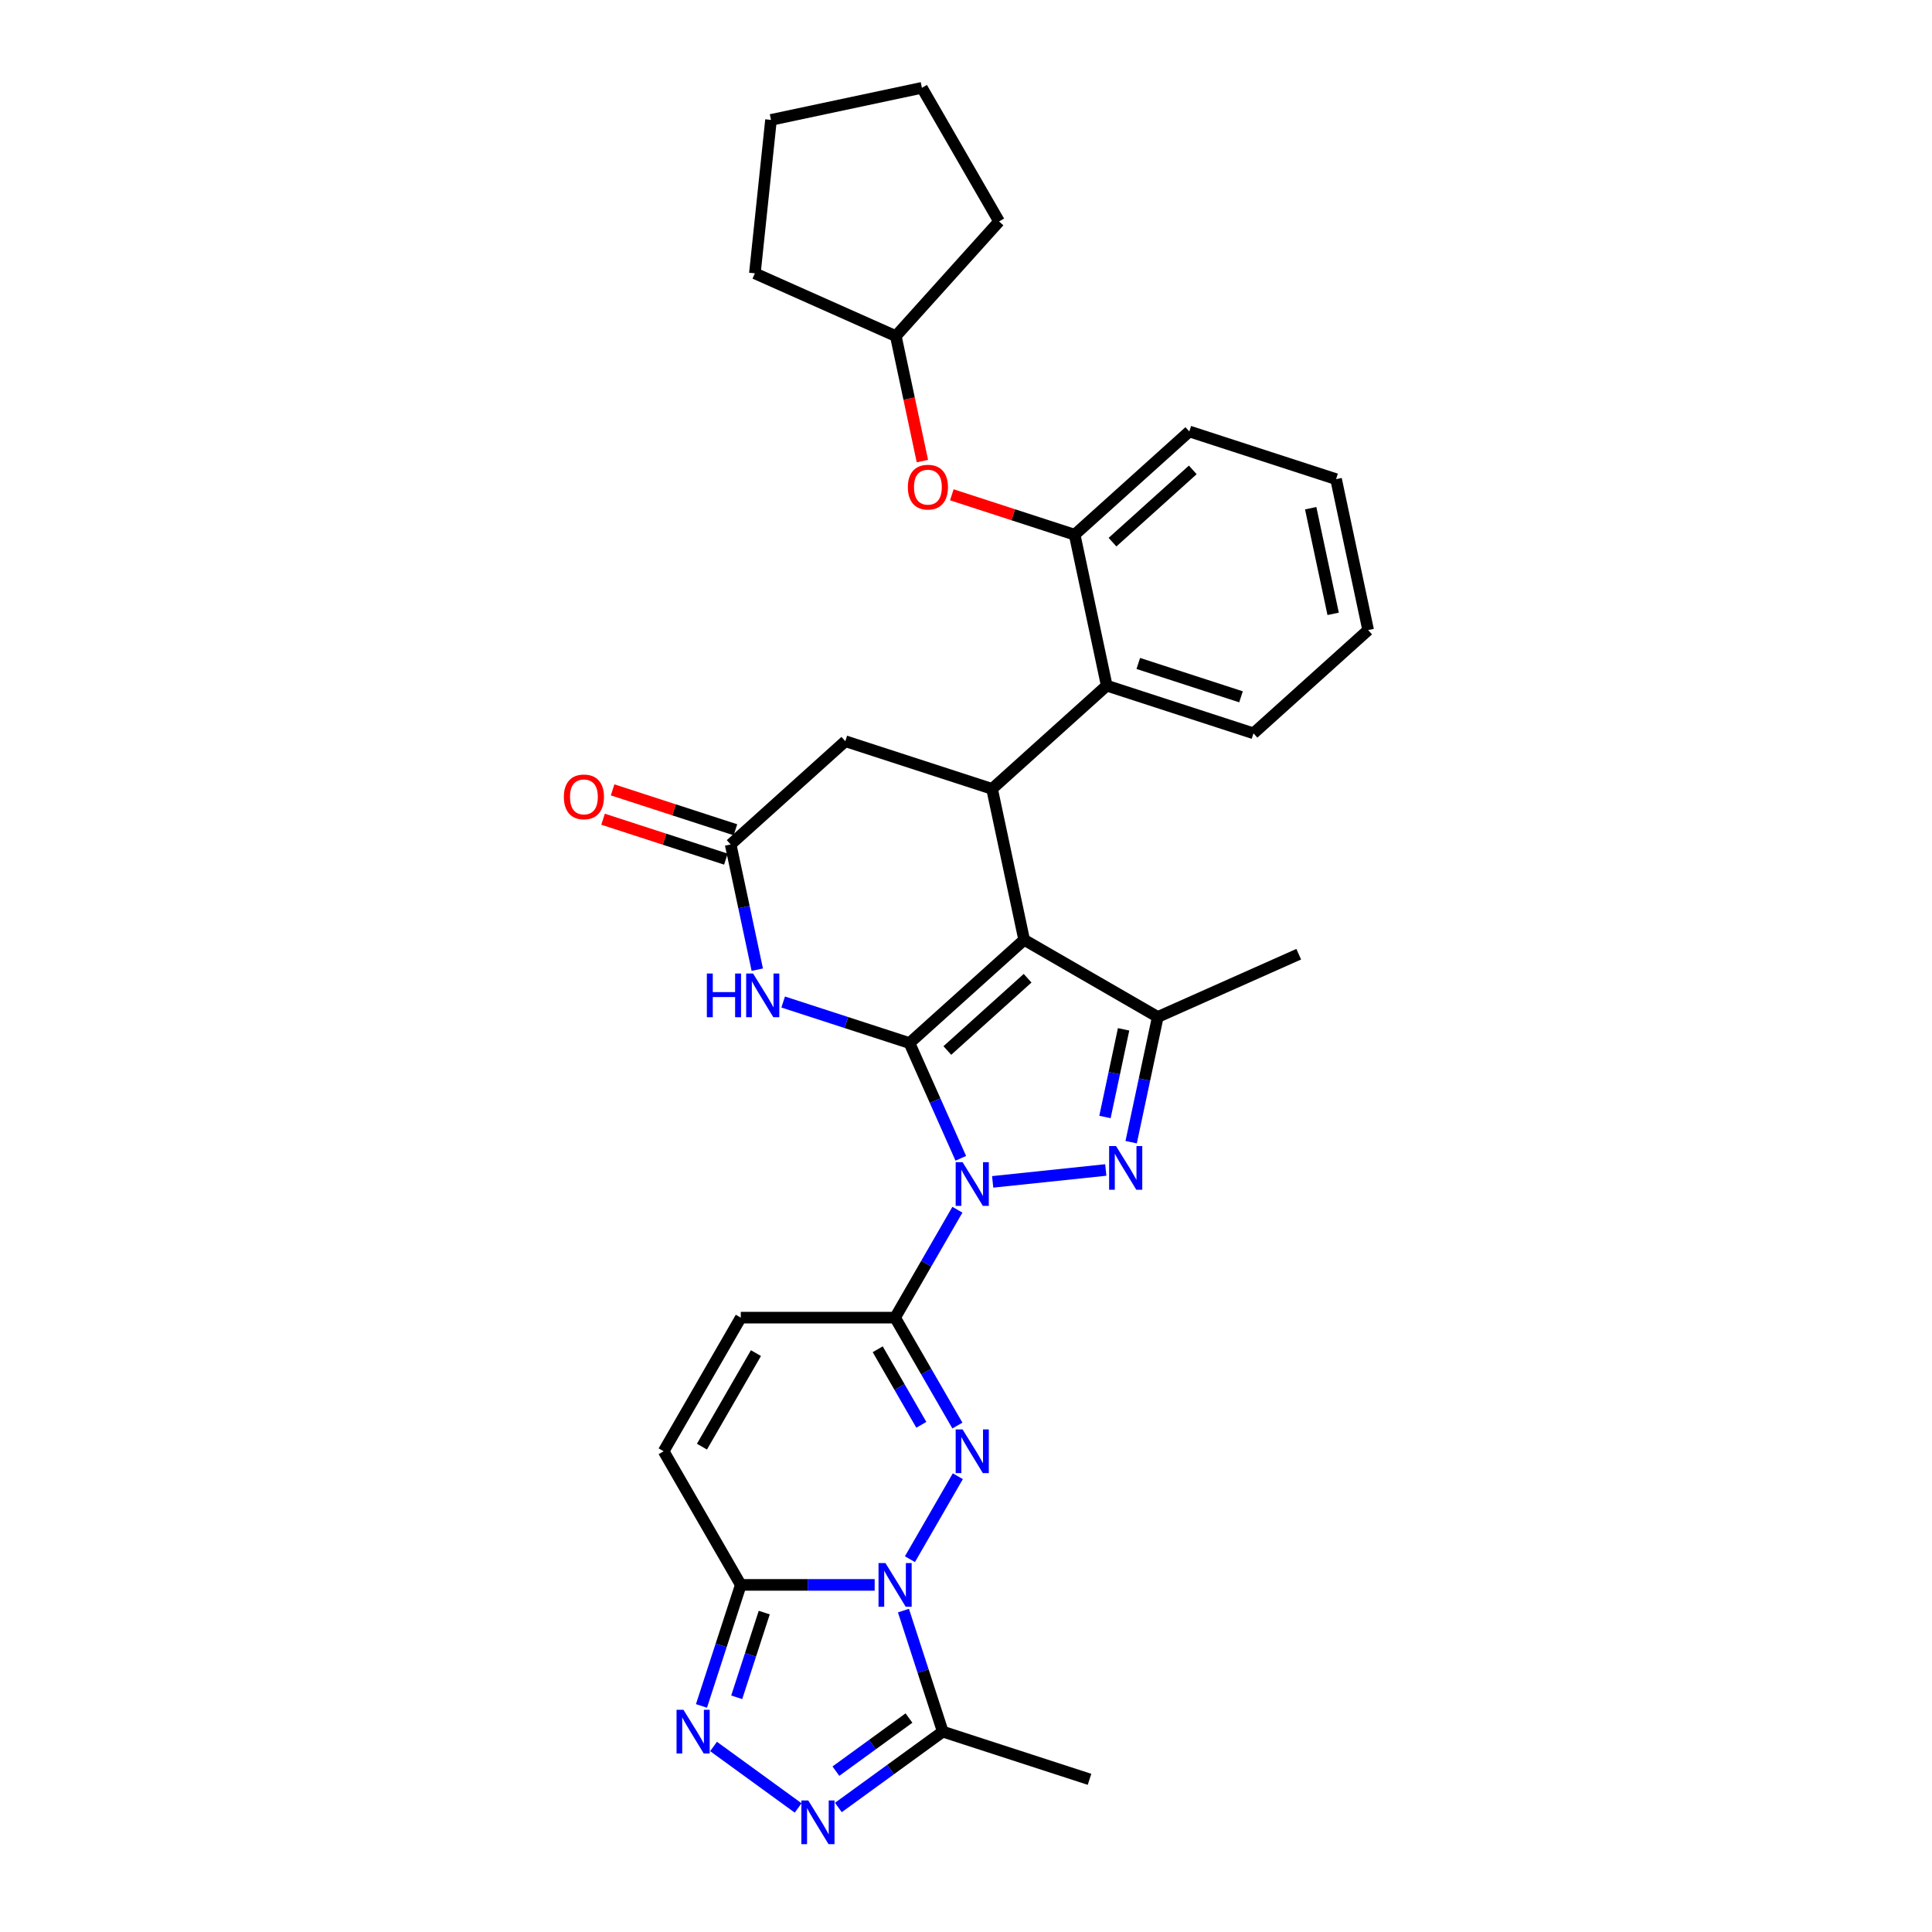 <?xml version='1.0' encoding='iso-8859-1'?>
<svg version='1.1' baseProfile='full'
              xmlns='http://www.w3.org/2000/svg'
                      xmlns:rdkit='http://www.rdkit.org/xml'
                      xmlns:xlink='http://www.w3.org/1999/xlink'
                  xml:space='preserve'
width='1000px' height='1000px' viewBox='0 0 1000 1000'>
<!-- END OF HEADER -->
<rect style='opacity:1.0;fill:#FFFFFF;stroke:none' width='1000' height='1000' x='0' y='0'> </rect>
<path class='bond-0' d='M 470.748,539.885 L 484.027,569.712' style='fill:none;fill-rule:evenodd;stroke:#000000;stroke-width:6px;stroke-linecap:butt;stroke-linejoin:miter;stroke-opacity:1' />
<path class='bond-0' d='M 484.027,569.712 L 497.307,599.54' style='fill:none;fill-rule:evenodd;stroke:#0000FF;stroke-width:6px;stroke-linecap:butt;stroke-linejoin:miter;stroke-opacity:1' />
<path class='bond-1' d='M 470.748,539.885 L 530.098,486.446' style='fill:none;fill-rule:evenodd;stroke:#000000;stroke-width:6px;stroke-linecap:butt;stroke-linejoin:miter;stroke-opacity:1' />
<path class='bond-1' d='M 490.338,543.74 L 531.884,506.332' style='fill:none;fill-rule:evenodd;stroke:#000000;stroke-width:6px;stroke-linecap:butt;stroke-linejoin:miter;stroke-opacity:1' />
<path class='bond-8' d='M 470.748,539.885 L 438.057,529.263' style='fill:none;fill-rule:evenodd;stroke:#000000;stroke-width:6px;stroke-linecap:butt;stroke-linejoin:miter;stroke-opacity:1' />
<path class='bond-8' d='M 438.057,529.263 L 405.366,518.642' style='fill:none;fill-rule:evenodd;stroke:#0000FF;stroke-width:6px;stroke-linecap:butt;stroke-linejoin:miter;stroke-opacity:1' />
<path class='bond-4' d='M 495.549,626.15 L 479.424,654.08' style='fill:none;fill-rule:evenodd;stroke:#0000FF;stroke-width:6px;stroke-linecap:butt;stroke-linejoin:miter;stroke-opacity:1' />
<path class='bond-4' d='M 479.424,654.08 L 463.299,682.009' style='fill:none;fill-rule:evenodd;stroke:#000000;stroke-width:6px;stroke-linecap:butt;stroke-linejoin:miter;stroke-opacity:1' />
<path class='bond-5' d='M 513.805,611.734 L 572.35,605.58' style='fill:none;fill-rule:evenodd;stroke:#0000FF;stroke-width:6px;stroke-linecap:butt;stroke-linejoin:miter;stroke-opacity:1' />
<path class='bond-6' d='M 530.098,486.446 L 599.263,526.378' style='fill:none;fill-rule:evenodd;stroke:#000000;stroke-width:6px;stroke-linecap:butt;stroke-linejoin:miter;stroke-opacity:1' />
<path class='bond-9' d='M 530.098,486.446 L 513.494,408.327' style='fill:none;fill-rule:evenodd;stroke:#000000;stroke-width:6px;stroke-linecap:butt;stroke-linejoin:miter;stroke-opacity:1' />
<path class='bond-2' d='M 470.981,807.033 L 495.771,764.095' style='fill:none;fill-rule:evenodd;stroke:#0000FF;stroke-width:6px;stroke-linecap:butt;stroke-linejoin:miter;stroke-opacity:1' />
<path class='bond-12' d='M 467.622,833.644 L 477.8,864.969' style='fill:none;fill-rule:evenodd;stroke:#0000FF;stroke-width:6px;stroke-linecap:butt;stroke-linejoin:miter;stroke-opacity:1' />
<path class='bond-12' d='M 477.8,864.969 L 487.979,896.294' style='fill:none;fill-rule:evenodd;stroke:#000000;stroke-width:6px;stroke-linecap:butt;stroke-linejoin:miter;stroke-opacity:1' />
<path class='bond-34' d='M 452.725,820.338 L 418.08,820.338' style='fill:none;fill-rule:evenodd;stroke:#0000FF;stroke-width:6px;stroke-linecap:butt;stroke-linejoin:miter;stroke-opacity:1' />
<path class='bond-34' d='M 418.08,820.338 L 383.435,820.338' style='fill:none;fill-rule:evenodd;stroke:#000000;stroke-width:6px;stroke-linecap:butt;stroke-linejoin:miter;stroke-opacity:1' />
<path class='bond-3' d='M 495.549,737.868 L 479.424,709.939' style='fill:none;fill-rule:evenodd;stroke:#0000FF;stroke-width:6px;stroke-linecap:butt;stroke-linejoin:miter;stroke-opacity:1' />
<path class='bond-3' d='M 479.424,709.939 L 463.299,682.009' style='fill:none;fill-rule:evenodd;stroke:#000000;stroke-width:6px;stroke-linecap:butt;stroke-linejoin:miter;stroke-opacity:1' />
<path class='bond-3' d='M 476.879,737.476 L 465.591,717.925' style='fill:none;fill-rule:evenodd;stroke:#0000FF;stroke-width:6px;stroke-linecap:butt;stroke-linejoin:miter;stroke-opacity:1' />
<path class='bond-3' d='M 465.591,717.925 L 454.304,698.375' style='fill:none;fill-rule:evenodd;stroke:#000000;stroke-width:6px;stroke-linecap:butt;stroke-linejoin:miter;stroke-opacity:1' />
<path class='bond-15' d='M 463.299,682.009 L 383.435,682.009' style='fill:none;fill-rule:evenodd;stroke:#000000;stroke-width:6px;stroke-linecap:butt;stroke-linejoin:miter;stroke-opacity:1' />
<path class='bond-32' d='M 585.486,591.191 L 592.374,558.785' style='fill:none;fill-rule:evenodd;stroke:#0000FF;stroke-width:6px;stroke-linecap:butt;stroke-linejoin:miter;stroke-opacity:1' />
<path class='bond-32' d='M 592.374,558.785 L 599.263,526.378' style='fill:none;fill-rule:evenodd;stroke:#000000;stroke-width:6px;stroke-linecap:butt;stroke-linejoin:miter;stroke-opacity:1' />
<path class='bond-32' d='M 571.929,578.148 L 576.751,555.464' style='fill:none;fill-rule:evenodd;stroke:#0000FF;stroke-width:6px;stroke-linecap:butt;stroke-linejoin:miter;stroke-opacity:1' />
<path class='bond-32' d='M 576.751,555.464 L 581.572,532.779' style='fill:none;fill-rule:evenodd;stroke:#000000;stroke-width:6px;stroke-linecap:butt;stroke-linejoin:miter;stroke-opacity:1' />
<path class='bond-21' d='M 599.263,526.378 L 672.222,493.894' style='fill:none;fill-rule:evenodd;stroke:#000000;stroke-width:6px;stroke-linecap:butt;stroke-linejoin:miter;stroke-opacity:1' />
<path class='bond-7' d='M 383.435,820.338 L 343.503,751.174' style='fill:none;fill-rule:evenodd;stroke:#000000;stroke-width:6px;stroke-linecap:butt;stroke-linejoin:miter;stroke-opacity:1' />
<path class='bond-10' d='M 383.435,820.338 L 373.257,851.663' style='fill:none;fill-rule:evenodd;stroke:#000000;stroke-width:6px;stroke-linecap:butt;stroke-linejoin:miter;stroke-opacity:1' />
<path class='bond-10' d='M 373.257,851.663 L 363.079,882.988' style='fill:none;fill-rule:evenodd;stroke:#0000FF;stroke-width:6px;stroke-linecap:butt;stroke-linejoin:miter;stroke-opacity:1' />
<path class='bond-10' d='M 395.573,834.672 L 388.448,856.599' style='fill:none;fill-rule:evenodd;stroke:#000000;stroke-width:6px;stroke-linecap:butt;stroke-linejoin:miter;stroke-opacity:1' />
<path class='bond-10' d='M 388.448,856.599 L 381.323,878.527' style='fill:none;fill-rule:evenodd;stroke:#0000FF;stroke-width:6px;stroke-linecap:butt;stroke-linejoin:miter;stroke-opacity:1' />
<path class='bond-13' d='M 391.964,501.901 L 385.076,469.494' style='fill:none;fill-rule:evenodd;stroke:#0000FF;stroke-width:6px;stroke-linecap:butt;stroke-linejoin:miter;stroke-opacity:1' />
<path class='bond-13' d='M 385.076,469.494 L 378.187,437.087' style='fill:none;fill-rule:evenodd;stroke:#000000;stroke-width:6px;stroke-linecap:butt;stroke-linejoin:miter;stroke-opacity:1' />
<path class='bond-14' d='M 513.494,408.327 L 572.844,354.887' style='fill:none;fill-rule:evenodd;stroke:#000000;stroke-width:6px;stroke-linecap:butt;stroke-linejoin:miter;stroke-opacity:1' />
<path class='bond-33' d='M 513.494,408.327 L 437.538,383.647' style='fill:none;fill-rule:evenodd;stroke:#000000;stroke-width:6px;stroke-linecap:butt;stroke-linejoin:miter;stroke-opacity:1' />
<path class='bond-36' d='M 369.33,903.976 L 413.12,935.792' style='fill:none;fill-rule:evenodd;stroke:#0000FF;stroke-width:6px;stroke-linecap:butt;stroke-linejoin:miter;stroke-opacity:1' />
<path class='bond-11' d='M 433.941,935.554 L 460.96,915.924' style='fill:none;fill-rule:evenodd;stroke:#0000FF;stroke-width:6px;stroke-linecap:butt;stroke-linejoin:miter;stroke-opacity:1' />
<path class='bond-11' d='M 460.96,915.924 L 487.979,896.294' style='fill:none;fill-rule:evenodd;stroke:#000000;stroke-width:6px;stroke-linecap:butt;stroke-linejoin:miter;stroke-opacity:1' />
<path class='bond-11' d='M 432.658,916.743 L 451.571,903.002' style='fill:none;fill-rule:evenodd;stroke:#0000FF;stroke-width:6px;stroke-linecap:butt;stroke-linejoin:miter;stroke-opacity:1' />
<path class='bond-11' d='M 451.571,903.002 L 470.484,889.26' style='fill:none;fill-rule:evenodd;stroke:#000000;stroke-width:6px;stroke-linecap:butt;stroke-linejoin:miter;stroke-opacity:1' />
<path class='bond-22' d='M 487.979,896.294 L 563.934,920.973' style='fill:none;fill-rule:evenodd;stroke:#000000;stroke-width:6px;stroke-linecap:butt;stroke-linejoin:miter;stroke-opacity:1' />
<path class='bond-18' d='M 378.187,437.087 L 437.538,383.647' style='fill:none;fill-rule:evenodd;stroke:#000000;stroke-width:6px;stroke-linecap:butt;stroke-linejoin:miter;stroke-opacity:1' />
<path class='bond-20' d='M 380.655,429.491 L 348.867,419.163' style='fill:none;fill-rule:evenodd;stroke:#000000;stroke-width:6px;stroke-linecap:butt;stroke-linejoin:miter;stroke-opacity:1' />
<path class='bond-20' d='M 348.867,419.163 L 317.079,408.834' style='fill:none;fill-rule:evenodd;stroke:#FF0000;stroke-width:6px;stroke-linecap:butt;stroke-linejoin:miter;stroke-opacity:1' />
<path class='bond-20' d='M 375.72,444.682 L 343.931,434.354' style='fill:none;fill-rule:evenodd;stroke:#000000;stroke-width:6px;stroke-linecap:butt;stroke-linejoin:miter;stroke-opacity:1' />
<path class='bond-20' d='M 343.931,434.354 L 312.143,424.025' style='fill:none;fill-rule:evenodd;stroke:#FF0000;stroke-width:6px;stroke-linecap:butt;stroke-linejoin:miter;stroke-opacity:1' />
<path class='bond-17' d='M 572.844,354.887 L 556.24,276.768' style='fill:none;fill-rule:evenodd;stroke:#000000;stroke-width:6px;stroke-linecap:butt;stroke-linejoin:miter;stroke-opacity:1' />
<path class='bond-24' d='M 572.844,354.887 L 648.8,379.567' style='fill:none;fill-rule:evenodd;stroke:#000000;stroke-width:6px;stroke-linecap:butt;stroke-linejoin:miter;stroke-opacity:1' />
<path class='bond-24' d='M 589.173,343.398 L 642.342,360.674' style='fill:none;fill-rule:evenodd;stroke:#000000;stroke-width:6px;stroke-linecap:butt;stroke-linejoin:miter;stroke-opacity:1' />
<path class='bond-16' d='M 383.435,682.009 L 343.503,751.174' style='fill:none;fill-rule:evenodd;stroke:#000000;stroke-width:6px;stroke-linecap:butt;stroke-linejoin:miter;stroke-opacity:1' />
<path class='bond-16' d='M 391.278,700.37 L 363.326,748.786' style='fill:none;fill-rule:evenodd;stroke:#000000;stroke-width:6px;stroke-linecap:butt;stroke-linejoin:miter;stroke-opacity:1' />
<path class='bond-19' d='M 556.24,276.768 L 524.451,266.439' style='fill:none;fill-rule:evenodd;stroke:#000000;stroke-width:6px;stroke-linecap:butt;stroke-linejoin:miter;stroke-opacity:1' />
<path class='bond-19' d='M 524.451,266.439 L 492.663,256.111' style='fill:none;fill-rule:evenodd;stroke:#FF0000;stroke-width:6px;stroke-linecap:butt;stroke-linejoin:miter;stroke-opacity:1' />
<path class='bond-25' d='M 556.24,276.768 L 615.59,223.328' style='fill:none;fill-rule:evenodd;stroke:#000000;stroke-width:6px;stroke-linecap:butt;stroke-linejoin:miter;stroke-opacity:1' />
<path class='bond-25' d='M 575.83,280.622 L 617.376,243.215' style='fill:none;fill-rule:evenodd;stroke:#000000;stroke-width:6px;stroke-linecap:butt;stroke-linejoin:miter;stroke-opacity:1' />
<path class='bond-23' d='M 477.429,238.656 L 470.554,206.313' style='fill:none;fill-rule:evenodd;stroke:#FF0000;stroke-width:6px;stroke-linecap:butt;stroke-linejoin:miter;stroke-opacity:1' />
<path class='bond-23' d='M 470.554,206.313 L 463.679,173.97' style='fill:none;fill-rule:evenodd;stroke:#000000;stroke-width:6px;stroke-linecap:butt;stroke-linejoin:miter;stroke-opacity:1' />
<path class='bond-26' d='M 463.679,173.97 L 390.72,141.486' style='fill:none;fill-rule:evenodd;stroke:#000000;stroke-width:6px;stroke-linecap:butt;stroke-linejoin:miter;stroke-opacity:1' />
<path class='bond-27' d='M 463.679,173.97 L 517.119,114.619' style='fill:none;fill-rule:evenodd;stroke:#000000;stroke-width:6px;stroke-linecap:butt;stroke-linejoin:miter;stroke-opacity:1' />
<path class='bond-28' d='M 648.8,379.567 L 708.15,326.127' style='fill:none;fill-rule:evenodd;stroke:#000000;stroke-width:6px;stroke-linecap:butt;stroke-linejoin:miter;stroke-opacity:1' />
<path class='bond-35' d='M 615.59,223.328 L 691.546,248.008' style='fill:none;fill-rule:evenodd;stroke:#000000;stroke-width:6px;stroke-linecap:butt;stroke-linejoin:miter;stroke-opacity:1' />
<path class='bond-30' d='M 390.72,141.486 L 399.068,62.059' style='fill:none;fill-rule:evenodd;stroke:#000000;stroke-width:6px;stroke-linecap:butt;stroke-linejoin:miter;stroke-opacity:1' />
<path class='bond-31' d='M 517.119,114.619 L 477.187,45.455' style='fill:none;fill-rule:evenodd;stroke:#000000;stroke-width:6px;stroke-linecap:butt;stroke-linejoin:miter;stroke-opacity:1' />
<path class='bond-29' d='M 708.15,326.127 L 691.546,248.008' style='fill:none;fill-rule:evenodd;stroke:#000000;stroke-width:6px;stroke-linecap:butt;stroke-linejoin:miter;stroke-opacity:1' />
<path class='bond-29' d='M 690.036,317.73 L 678.413,263.047' style='fill:none;fill-rule:evenodd;stroke:#000000;stroke-width:6px;stroke-linecap:butt;stroke-linejoin:miter;stroke-opacity:1' />
<path class='bond-37' d='M 399.068,62.059 L 477.187,45.455' style='fill:none;fill-rule:evenodd;stroke:#000000;stroke-width:6px;stroke-linecap:butt;stroke-linejoin:miter;stroke-opacity:1' />
<path  class='atom-1' d='M 498.232 601.536
L 505.643 613.516
Q 506.378 614.698, 507.56 616.838
Q 508.742 618.978, 508.806 619.106
L 508.806 601.536
L 511.809 601.536
L 511.809 624.154
L 508.71 624.154
L 500.755 611.056
Q 499.829 609.523, 498.839 607.766
Q 497.88 606.009, 497.593 605.465
L 497.593 624.154
L 494.654 624.154
L 494.654 601.536
L 498.232 601.536
' fill='#0000FF'/>
<path  class='atom-3' d='M 458.3 809.029
L 465.711 821.009
Q 466.446 822.191, 467.628 824.331
Q 468.81 826.472, 468.874 826.6
L 468.874 809.029
L 471.877 809.029
L 471.877 831.647
L 468.778 831.647
L 460.823 818.549
Q 459.897 817.016, 458.907 815.259
Q 457.948 813.502, 457.661 812.959
L 457.661 831.647
L 454.722 831.647
L 454.722 809.029
L 458.3 809.029
' fill='#0000FF'/>
<path  class='atom-4' d='M 498.232 739.865
L 505.643 751.845
Q 506.378 753.027, 507.56 755.167
Q 508.742 757.307, 508.806 757.435
L 508.806 739.865
L 511.809 739.865
L 511.809 762.483
L 508.71 762.483
L 500.755 749.385
Q 499.829 747.851, 498.839 746.094
Q 497.88 744.337, 497.593 743.794
L 497.593 762.483
L 494.654 762.483
L 494.654 739.865
L 498.232 739.865
' fill='#0000FF'/>
<path  class='atom-6' d='M 577.658 593.188
L 585.07 605.168
Q 585.805 606.35, 586.987 608.49
Q 588.169 610.63, 588.233 610.758
L 588.233 593.188
L 591.235 593.188
L 591.235 615.806
L 588.137 615.806
L 580.182 602.708
Q 579.256 601.174, 578.265 599.417
Q 577.307 597.66, 577.02 597.117
L 577.02 615.806
L 574.081 615.806
L 574.081 593.188
L 577.658 593.188
' fill='#0000FF'/>
<path  class='atom-9' d='M 365.865 503.897
L 368.932 503.897
L 368.932 513.513
L 380.496 513.513
L 380.496 503.897
L 383.563 503.897
L 383.563 526.515
L 380.496 526.515
L 380.496 516.068
L 368.932 516.068
L 368.932 526.515
L 365.865 526.515
L 365.865 503.897
' fill='#0000FF'/>
<path  class='atom-9' d='M 389.793 503.897
L 397.204 515.877
Q 397.939 517.059, 399.121 519.199
Q 400.303 521.339, 400.367 521.467
L 400.367 503.897
L 403.37 503.897
L 403.37 526.515
L 400.271 526.515
L 392.316 513.417
Q 391.39 511.884, 390.4 510.127
Q 389.441 508.37, 389.154 507.826
L 389.154 526.515
L 386.215 526.515
L 386.215 503.897
L 389.793 503.897
' fill='#0000FF'/>
<path  class='atom-11' d='M 353.756 884.985
L 361.167 896.965
Q 361.902 898.147, 363.084 900.287
Q 364.266 902.427, 364.33 902.555
L 364.33 884.985
L 367.333 884.985
L 367.333 907.602
L 364.234 907.602
L 356.28 894.505
Q 355.353 892.971, 354.363 891.214
Q 353.405 889.457, 353.117 888.914
L 353.117 907.602
L 350.178 907.602
L 350.178 884.985
L 353.756 884.985
' fill='#0000FF'/>
<path  class='atom-12' d='M 418.368 931.928
L 425.779 943.908
Q 426.514 945.09, 427.696 947.23
Q 428.878 949.37, 428.942 949.498
L 428.942 931.928
L 431.944 931.928
L 431.944 954.545
L 428.846 954.545
L 420.891 941.448
Q 419.965 939.914, 418.974 938.157
Q 418.016 936.4, 417.729 935.857
L 417.729 954.545
L 414.79 954.545
L 414.79 931.928
L 418.368 931.928
' fill='#0000FF'/>
<path  class='atom-20' d='M 469.902 252.153
Q 469.902 246.722, 472.585 243.687
Q 475.269 240.652, 480.284 240.652
Q 485.3 240.652, 487.983 243.687
Q 490.666 246.722, 490.666 252.153
Q 490.666 257.647, 487.951 260.778
Q 485.236 263.877, 480.284 263.877
Q 475.301 263.877, 472.585 260.778
Q 469.902 257.679, 469.902 252.153
M 480.284 261.321
Q 483.734 261.321, 485.587 259.021
Q 487.472 256.689, 487.472 252.153
Q 487.472 247.712, 485.587 245.476
Q 483.734 243.208, 480.284 243.208
Q 476.834 243.208, 474.949 245.444
Q 473.096 247.68, 473.096 252.153
Q 473.096 256.721, 474.949 259.021
Q 476.834 261.321, 480.284 261.321
' fill='#FF0000'/>
<path  class='atom-21' d='M 291.85 412.471
Q 291.85 407.041, 294.533 404.006
Q 297.217 400.971, 302.232 400.971
Q 307.248 400.971, 309.931 404.006
Q 312.614 407.041, 312.614 412.471
Q 312.614 417.966, 309.899 421.097
Q 307.184 424.195, 302.232 424.195
Q 297.249 424.195, 294.533 421.097
Q 291.85 417.998, 291.85 412.471
M 302.232 421.64
Q 305.682 421.64, 307.535 419.34
Q 309.42 417.008, 309.42 412.471
Q 309.42 408.031, 307.535 405.795
Q 305.682 403.527, 302.232 403.527
Q 298.782 403.527, 296.897 405.763
Q 295.044 407.999, 295.044 412.471
Q 295.044 417.04, 296.897 419.34
Q 298.782 421.64, 302.232 421.64
' fill='#FF0000'/>
</svg>
